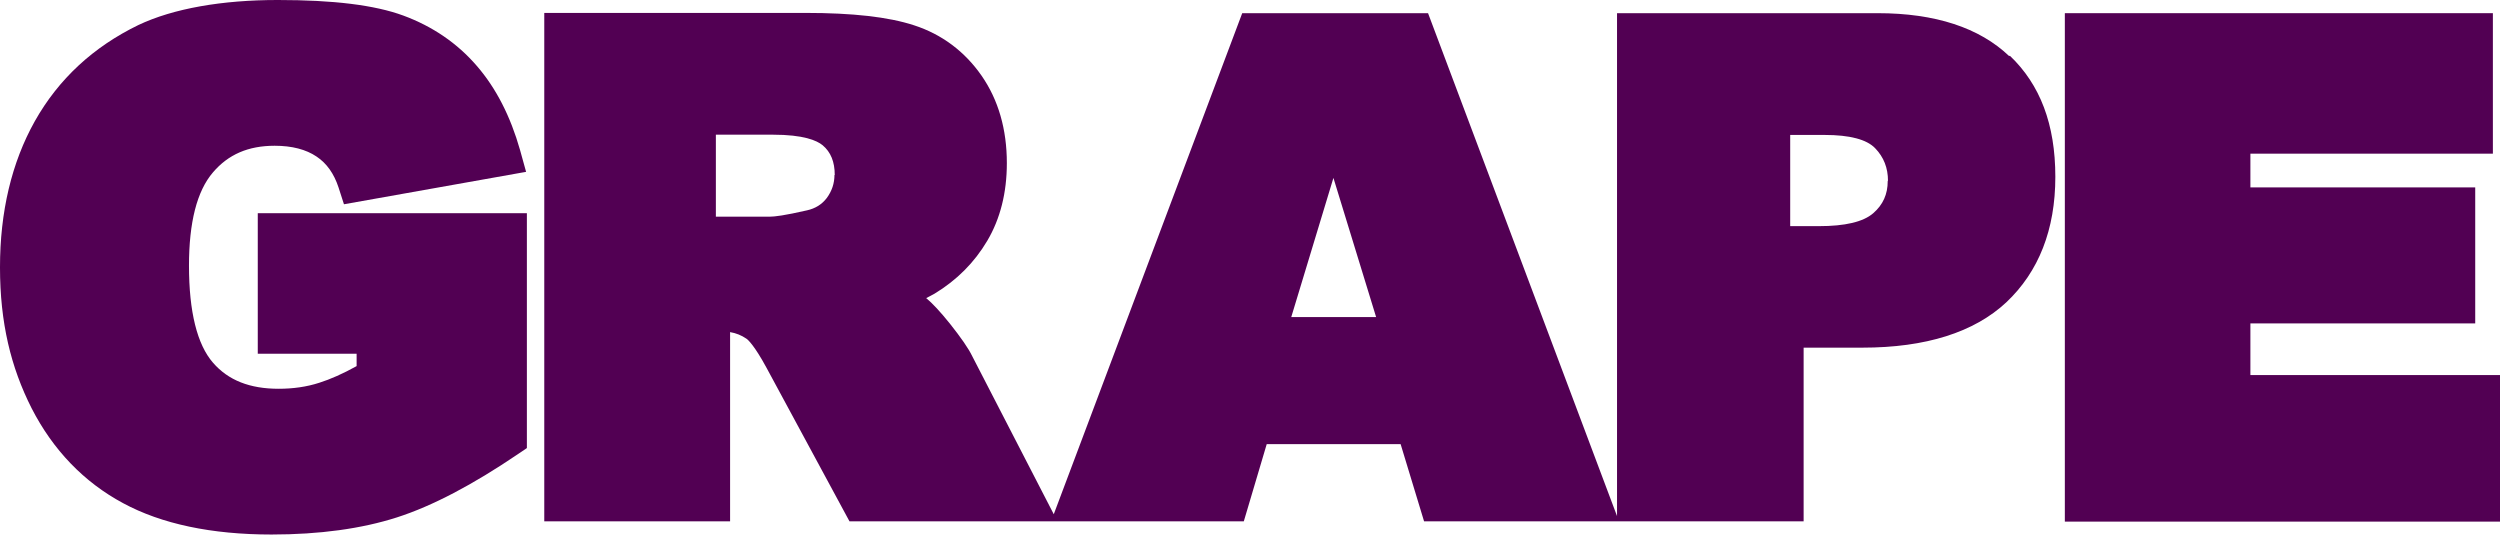 <?xml version="1.0" encoding="UTF-8"?><svg id="a" xmlns="http://www.w3.org/2000/svg" width="94.85" height="20.28" viewBox="0 0 94.85 20.28"><path d="M9.79,13.42h3.74v.47c-.52.29-1,.5-1.41.63-.49.16-1.01.23-1.55.23-1.09,0-1.91-.32-2.49-.99-.6-.69-.91-1.93-.91-3.68,0-1.64.3-2.83.91-3.54.58-.68,1.34-1.01,2.34-1.01.66,0,1.19.14,1.59.41.39.26.66.65.83,1.16l.21.65,6.91-1.23-.23-.83c-.36-1.27-.91-2.35-1.64-3.19-.74-.86-1.68-1.5-2.79-1.91-1.09-.4-2.65-.59-4.76-.59s-3.96.32-5.29.95c-1.71.83-3.03,2.05-3.93,3.65-.88,1.57-1.32,3.44-1.32,5.54s.41,3.79,1.2,5.35c.81,1.58,1.98,2.8,3.47,3.6,1.46.79,3.36,1.19,5.63,1.19,1.82,0,3.42-.22,4.76-.65,1.34-.43,2.88-1.24,4.59-2.4l.34-.23v-8.91h-10.21v5.33h.01Z" style="fill:#520053; stroke-width:0px;"/><path d="M76.23,2.13c-1.13-1.08-2.81-1.63-4.99-1.63h-9.89v19.08L54.18.5h-7.05l-7.15,19.01-3.09-5.99c-.15-.31-.43-.71-.85-1.24-.37-.46-.66-.77-.9-.97.11-.06.22-.11.32-.17.84-.51,1.51-1.18,2-2.01.49-.83.74-1.82.74-2.94,0-1.28-.32-2.4-.96-3.32s-1.51-1.57-2.56-1.91c-.98-.32-2.33-.47-4.12-.47h-9.91v19.29h7.05v-7.18c.23.04.43.12.62.25.05.03.3.25.76,1.1l3.15,5.83h14.96l.87-2.93h5.08l.89,2.93h14.4v-6.59h2.23c2.4,0,4.24-.58,5.46-1.72,1.23-1.16,1.86-2.76,1.86-4.76s-.58-3.5-1.72-4.59h-.03ZM31.66,6.63c0,.33-.1.62-.29.88h0c-.19.25-.44.4-.75.47-.87.2-1.24.24-1.4.24h-2.06v-3.11h2.16c1.17,0,1.67.22,1.89.4.31.26.46.63.46,1.13h-.01ZM52.21,12.03h-3.22l1.6-5.28,1.62,5.28ZM71.62,6.87c0,.5-.18.9-.55,1.22h0c-.38.33-1.07.49-2.06.49h-1.09v-3.46h1.31c.95,0,1.59.17,1.91.5.33.34.49.75.49,1.24h-.01Z" style="fill:#520053; stroke-width:0px;"/><polygon points="85.38 14.23 85.38 12.27 93.91 12.27 93.91 7.11 85.38 7.11 85.38 5.83 94.58 5.83 94.58 .5 78.34 .5 78.34 19.79 94.85 19.79 94.85 14.23 85.38 14.23" style="fill:#520053; stroke-width:0px;"/></svg>